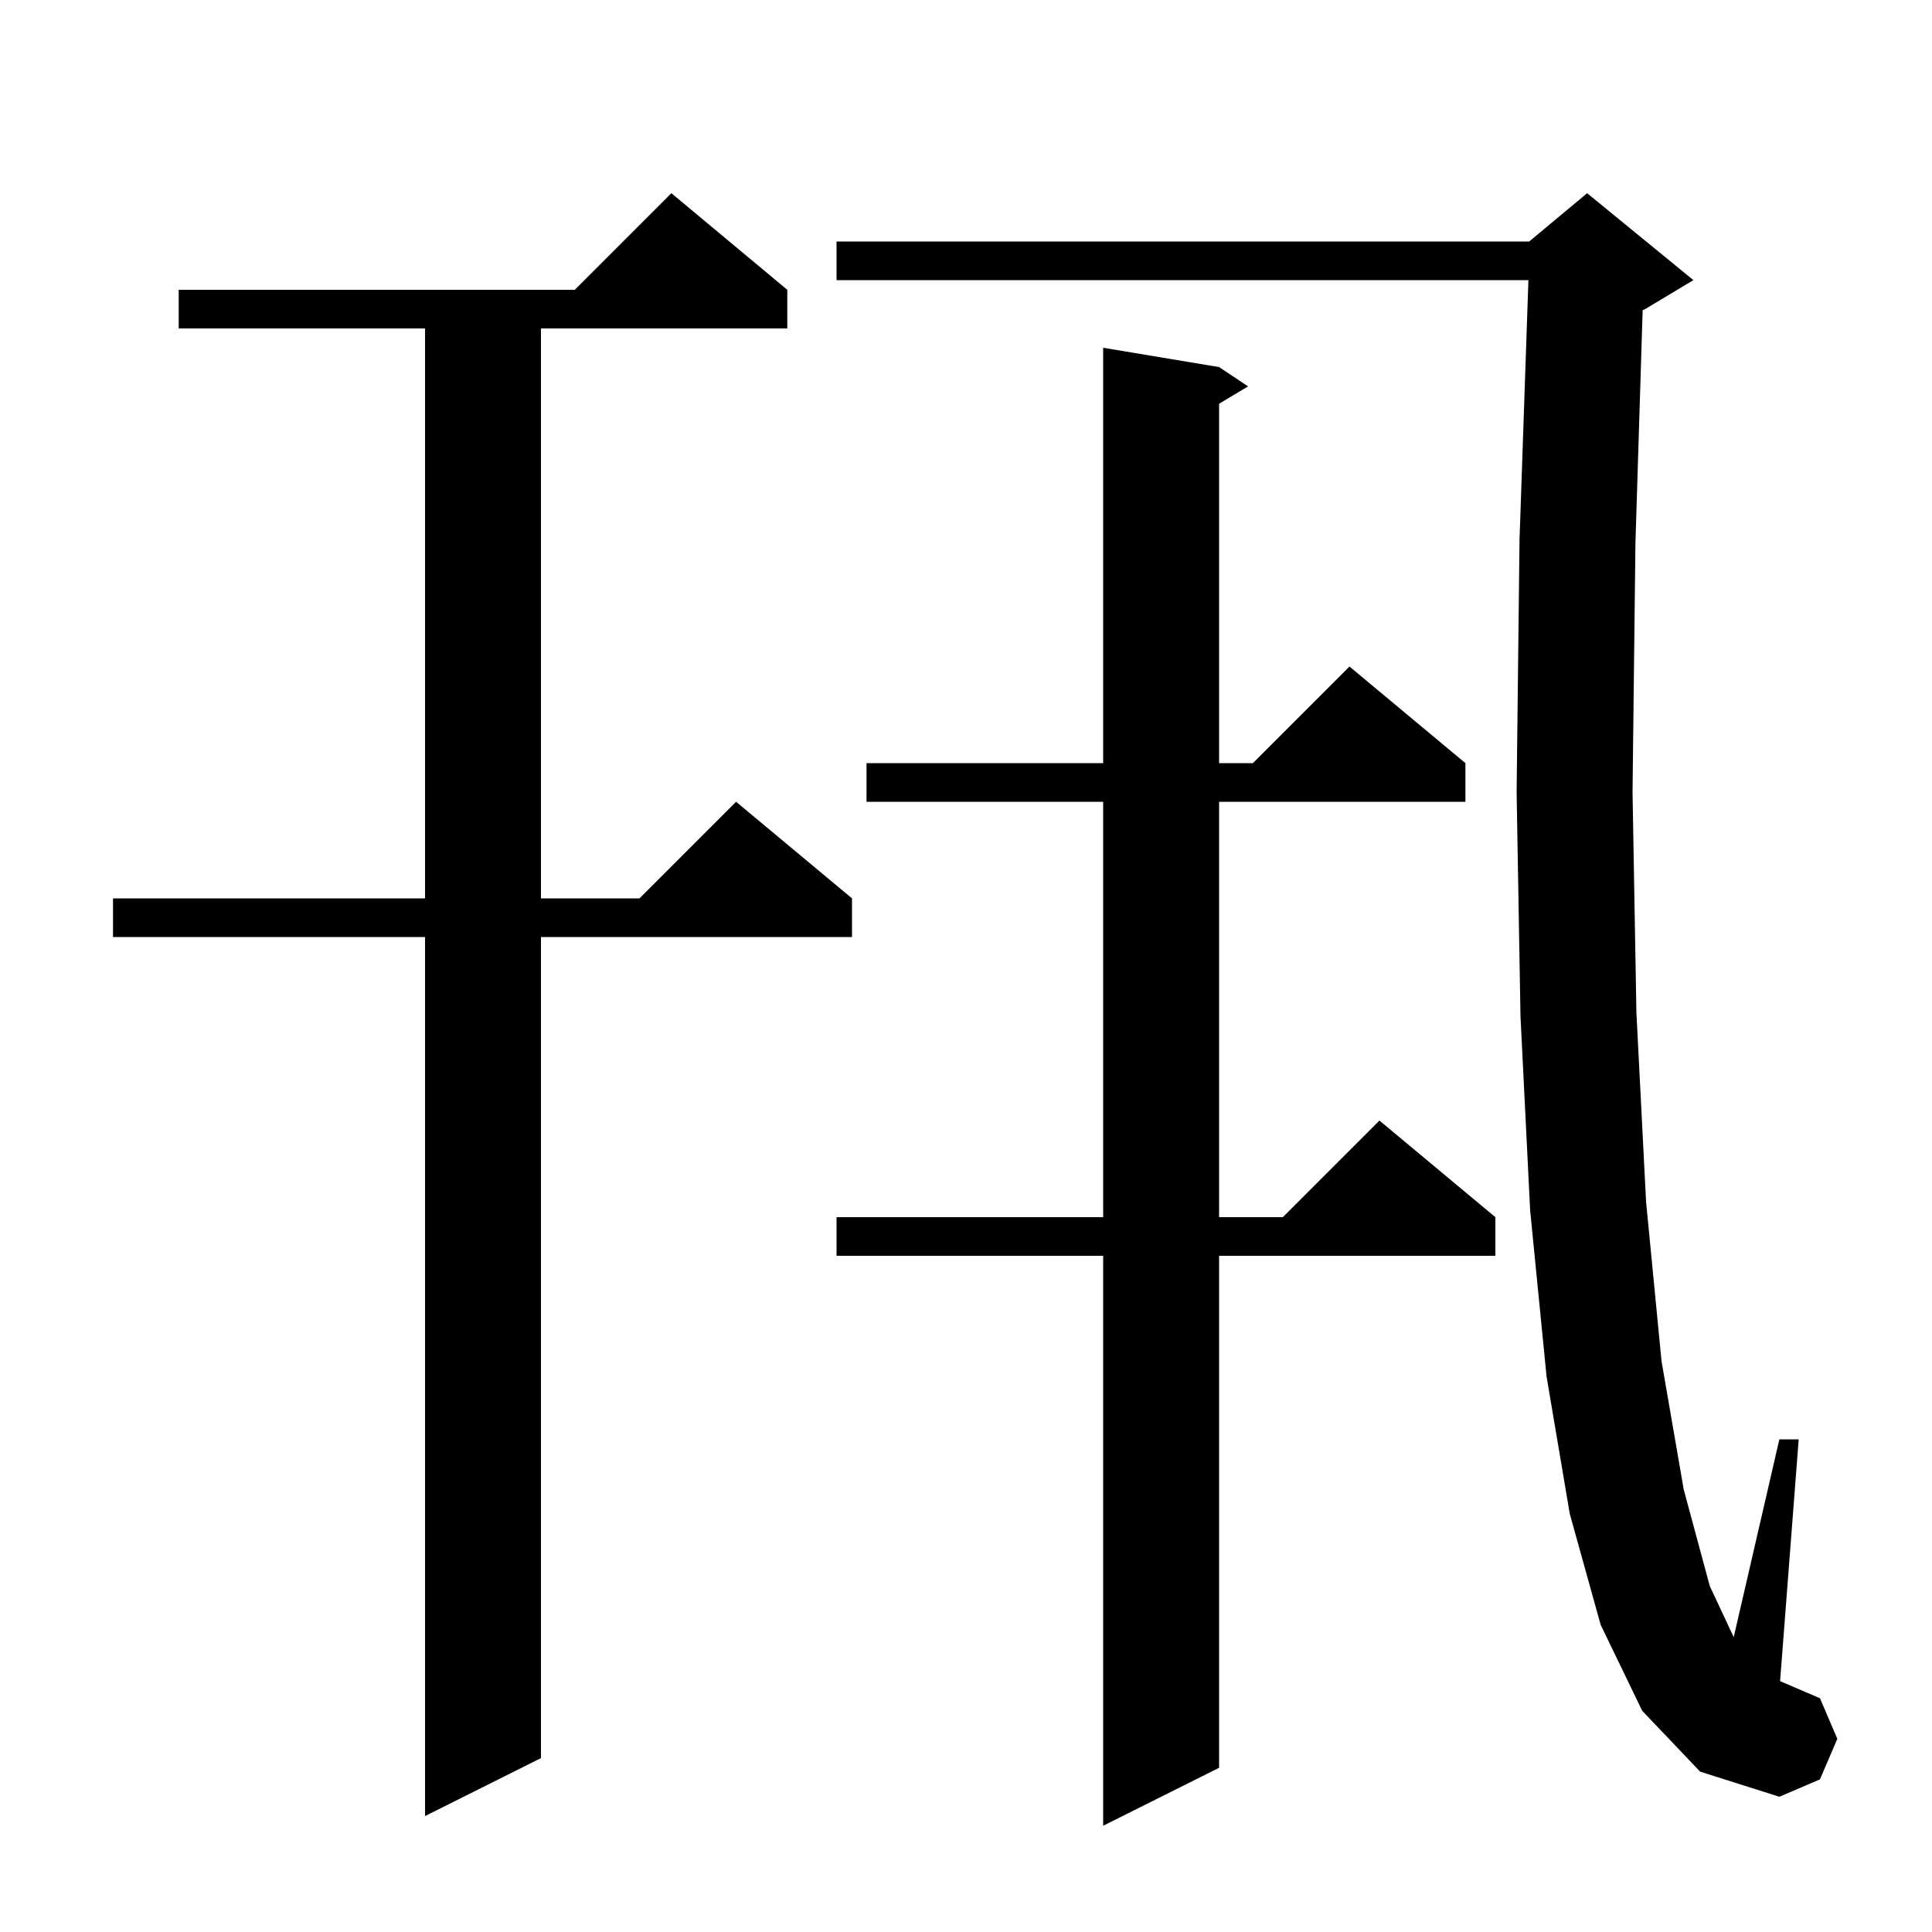 <svg xmlns="http://www.w3.org/2000/svg" xmlns:xlink="http://www.w3.org/1999/xlink" version="1.1" baseProfile="full" viewBox="0 0 200 200" width="200" height="200"><g fill="currentColor"><path d="M 126.2 38.0 L 129.2 40.0 L 126.2 41.8 L 126.2 79.0 L 129.7 79.0 L 139.7 69.0 L 151.7 79.0 L 151.7 83.0 L 126.2 83.0 L 126.2 126.0 L 132.8 126.0 L 142.8 116.0 L 154.8 126.0 L 154.8 130.0 L 126.2 130.0 L 126.2 183.0 L 114.2 189.0 L 114.2 130.0 L 86.6 130.0 L 86.6 126.0 L 114.2 126.0 L 114.2 83.0 L 89.7 83.0 L 89.7 79.0 L 114.2 79.0 L 114.2 36.0 Z M 81.5 30.0 L 81.5 34.0 L 56.0 34.0 L 56.0 93.0 L 66.2 93.0 L 76.2 83.0 L 88.2 93.0 L 88.2 97.0 L 56.0 97.0 L 56.0 182.0 L 44.0 188.0 L 44.0 97.0 L 11.7 97.0 L 11.7 93.0 L 44.0 93.0 L 44.0 34.0 L 18.5 34.0 L 18.5 30.0 L 59.5 30.0 L 69.5 20.0 Z M 170.0 177.1 L 165.7 168.2 L 162.5 156.7 L 160.1 142.5 L 158.4 125.3 L 157.4 105.2 L 157.0 82.0 L 157.3 55.9 L 158.221 29.0 L 86.6 29.0 L 86.6 25.0 L 158.3 25.0 L 164.3 20.0 L 175.3 29.0 L 170.3 32.0 L 170.048 32.105 L 169.3 56.2 L 169.0 82.0 L 169.4 104.8 L 170.4 124.4 L 172.0 140.9 L 174.3 154.2 L 177.0 164.2 L 179.474 169.478 L 184.2 149.0 L 186.2 149.0 L 184.274 174.032 L 188.4 175.8 L 190.2 180.0 L 188.4 184.2 L 184.2 186.0 L 176.0 183.4 Z "/></g></svg>